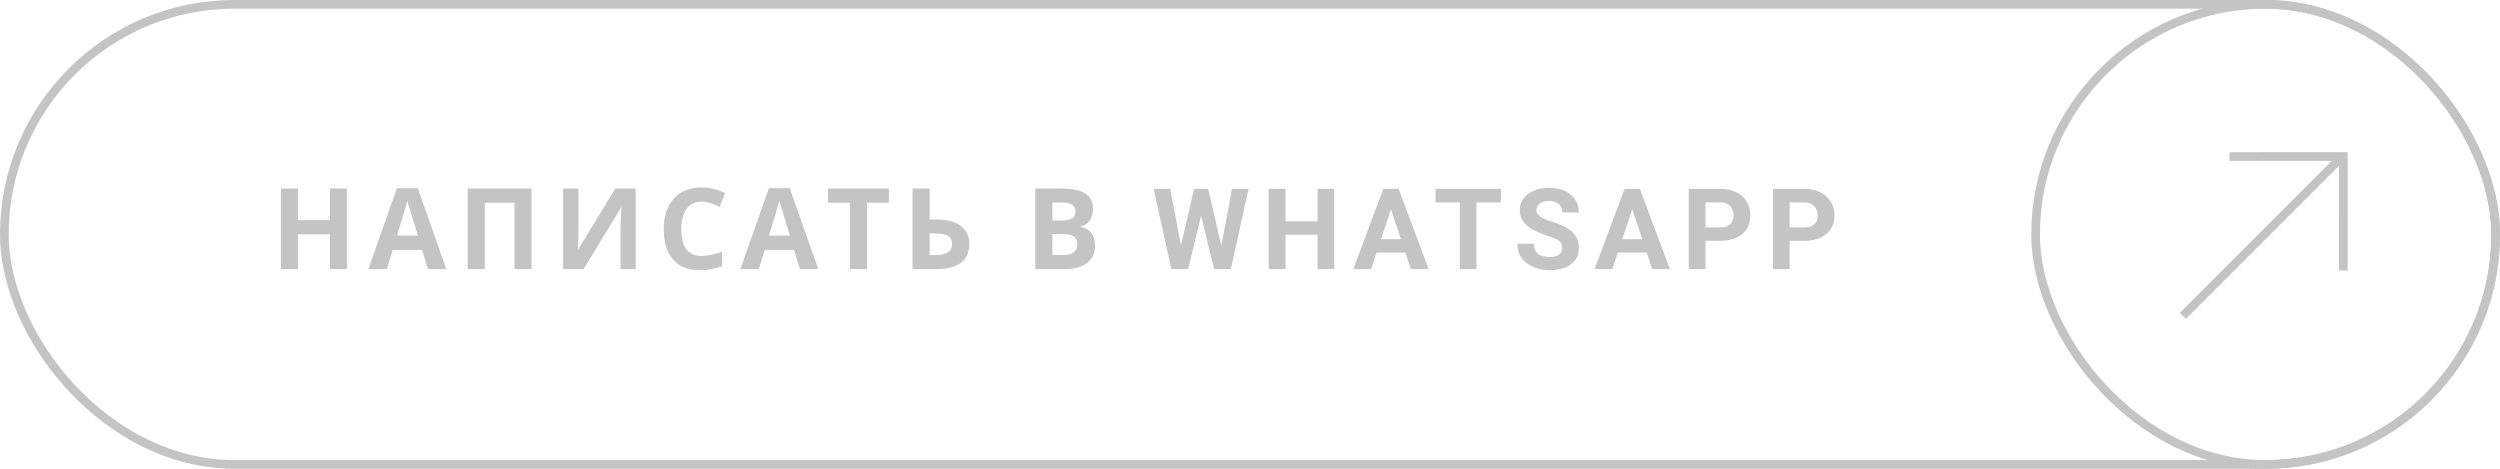 <svg xmlns="http://www.w3.org/2000/svg" width="288" height="54" viewBox="0 0 288 54" fill="none"><rect x="0.5" y="0.5" width="287" height="53" rx="26.5" stroke="#C4C4C4"></rect><path d="M39.963 31H38.002V26.995H34.326V31H32.359V21.72H34.326V25.357H38.002V21.72H39.963V31ZM49.293 31L48.62 28.791H45.237L44.564 31H42.444L45.719 21.682H48.125L51.413 31H49.293ZM48.15 27.141C47.528 25.139 47.177 24.007 47.097 23.745C47.02 23.482 46.965 23.275 46.931 23.123C46.792 23.664 46.392 25.004 45.732 27.141H48.15ZM61.231 31H59.27V23.357H55.855V31H53.887V21.72H61.231V31ZM64.874 21.72H66.645V26.201L66.619 27.401L66.556 28.766H66.594L70.879 21.72H73.234V31H71.482V26.544C71.482 25.947 71.52 25.063 71.596 23.891H71.545L67.242 31H64.874V21.72ZM80.818 23.224C80.077 23.224 79.504 23.503 79.098 24.062C78.691 24.616 78.488 25.391 78.488 26.385C78.488 28.455 79.265 29.489 80.818 29.489C81.47 29.489 82.259 29.326 83.186 29V30.651C82.424 30.968 81.573 31.127 80.634 31.127C79.284 31.127 78.251 30.719 77.536 29.902C76.821 29.081 76.463 27.904 76.463 26.373C76.463 25.408 76.639 24.564 76.99 23.84C77.341 23.112 77.845 22.555 78.501 22.17C79.161 21.781 79.933 21.586 80.818 21.586C81.719 21.586 82.625 21.804 83.535 22.24L82.9 23.84C82.553 23.675 82.204 23.531 81.853 23.408C81.501 23.285 81.156 23.224 80.818 23.224ZM92.147 31L91.474 28.791H88.091L87.418 31H85.298L88.573 21.682H90.979L94.267 31H92.147ZM91.005 27.141C90.382 25.139 90.031 24.007 89.951 23.745C89.875 23.482 89.82 23.275 89.786 23.123C89.646 23.664 89.246 25.004 88.586 27.141H91.005ZM99.877 31H97.91V23.357H95.39V21.72H102.397V23.357H99.877V31ZM111.664 28.099C111.664 30.033 110.386 31 107.83 31H105.126V21.72H107.093V25.281H107.868C109.078 25.281 110.013 25.526 110.673 26.017C111.334 26.508 111.664 27.202 111.664 28.099ZM107.093 29.388H107.754C108.418 29.388 108.905 29.282 109.213 29.07C109.522 28.855 109.677 28.531 109.677 28.099C109.677 27.672 109.52 27.365 109.207 27.179C108.894 26.988 108.357 26.893 107.595 26.893H107.093V29.388ZM119.266 21.72H122.154C123.47 21.72 124.424 21.908 125.017 22.285C125.613 22.657 125.912 23.252 125.912 24.068C125.912 24.623 125.78 25.078 125.518 25.433C125.26 25.789 124.915 26.002 124.483 26.074V26.138C125.072 26.269 125.495 26.514 125.753 26.874C126.015 27.234 126.146 27.712 126.146 28.309C126.146 29.155 125.84 29.815 125.226 30.289C124.617 30.763 123.787 31 122.738 31H119.266V21.72ZM121.233 25.395H122.376C122.909 25.395 123.294 25.312 123.531 25.148C123.772 24.982 123.893 24.709 123.893 24.329C123.893 23.973 123.762 23.719 123.5 23.567C123.241 23.41 122.831 23.332 122.268 23.332H121.233V25.395ZM121.233 26.956V29.375H122.516C123.057 29.375 123.457 29.271 123.715 29.064C123.973 28.857 124.103 28.539 124.103 28.112C124.103 27.342 123.552 26.956 122.452 26.956H121.233ZM137.557 21.758H138.611L138.82 22.983L136.871 31H135.742V29.623L137.557 21.758ZM136.3 29.629L136.18 31H134.942L132.892 21.758H134.809L136.3 29.629ZM141.931 21.758H143.835L141.791 31H140.553L140.452 29.597L141.931 21.758ZM141.01 29.654L140.991 31H139.861L137.913 22.97L138.141 21.758H139.182L141.01 29.654ZM152.308 27.039H147.541V25.497H152.308V27.039ZM148.093 31H146.163V21.758H148.093V31ZM153.704 31H151.787V21.758H153.704V31ZM157.95 31H155.906L159.352 21.758H160.635L160.47 23.421L157.95 31ZM160.013 23.421L159.828 21.758H161.123L164.583 31H162.545L160.013 23.421ZM162.469 29.102H157.543V27.553H162.469V29.102ZM170.085 31H168.168V21.758H170.085V31ZM172.91 23.313H165.381V21.758H172.91V23.313ZM178.539 31.127C178.078 31.127 177.625 31.068 177.18 30.949C176.736 30.826 176.334 30.64 175.974 30.391C175.619 30.141 175.333 29.826 175.117 29.445C174.906 29.06 174.8 28.607 174.8 28.086H176.723C176.723 28.366 176.766 28.603 176.85 28.797C176.935 28.988 177.058 29.144 177.218 29.267C177.379 29.386 177.572 29.472 177.796 29.527C178.02 29.582 178.268 29.61 178.539 29.61C178.865 29.61 179.133 29.565 179.345 29.477C179.557 29.384 179.713 29.259 179.815 29.102C179.916 28.945 179.967 28.77 179.967 28.575C179.967 28.359 179.92 28.173 179.827 28.017C179.738 27.856 179.565 27.706 179.307 27.566C179.049 27.426 178.67 27.278 178.171 27.122C177.747 26.986 177.35 26.834 176.977 26.665C176.605 26.491 176.277 26.292 175.993 26.068C175.71 25.839 175.486 25.573 175.321 25.268C175.16 24.963 175.079 24.612 175.079 24.214C175.079 23.694 175.225 23.241 175.517 22.856C175.809 22.471 176.211 22.17 176.723 21.955C177.235 21.739 177.826 21.631 178.494 21.631C179.18 21.631 179.777 21.754 180.284 21.999C180.792 22.24 181.186 22.577 181.465 23.008C181.749 23.436 181.89 23.927 181.89 24.481H179.973C179.973 24.223 179.918 23.994 179.808 23.795C179.703 23.596 179.537 23.44 179.313 23.326C179.089 23.211 178.805 23.154 178.463 23.154C178.133 23.154 177.857 23.203 177.637 23.3C177.422 23.398 177.261 23.527 177.155 23.688C177.049 23.844 176.996 24.024 176.996 24.227C176.996 24.426 177.066 24.604 177.206 24.76C177.35 24.913 177.557 25.054 177.828 25.186C178.099 25.312 178.431 25.435 178.824 25.554C179.497 25.761 180.06 26 180.513 26.271C180.97 26.542 181.313 26.863 181.541 27.236C181.774 27.608 181.89 28.05 181.89 28.562C181.89 29.1 181.753 29.561 181.478 29.946C181.203 30.327 180.813 30.619 180.31 30.822C179.806 31.025 179.216 31.127 178.539 31.127ZM185.742 31H183.698L187.145 21.758H188.427L188.262 23.421L185.742 31ZM187.805 23.421L187.621 21.758H188.916L192.375 31H190.338L187.805 23.421ZM190.262 29.102H185.336V27.553H190.262V29.102ZM195.827 27.744V26.195H198.163C198.527 26.195 198.821 26.136 199.046 26.017C199.27 25.899 199.435 25.738 199.541 25.535C199.646 25.327 199.699 25.09 199.699 24.824C199.699 24.561 199.646 24.316 199.541 24.087C199.435 23.855 199.27 23.669 199.046 23.529C198.821 23.385 198.527 23.313 198.163 23.313H196.475V31H194.545V21.758H198.163C198.891 21.758 199.515 21.891 200.036 22.158C200.556 22.42 200.954 22.782 201.229 23.243C201.504 23.7 201.642 24.223 201.642 24.811C201.642 25.408 201.504 25.926 201.229 26.366C200.954 26.806 200.556 27.147 200.036 27.388C199.515 27.625 198.891 27.744 198.163 27.744H195.827ZM205.519 27.744V26.195H207.855C208.219 26.195 208.513 26.136 208.737 26.017C208.961 25.899 209.126 25.738 209.232 25.535C209.338 25.327 209.391 25.09 209.391 24.824C209.391 24.561 209.338 24.316 209.232 24.087C209.126 23.855 208.961 23.669 208.737 23.529C208.513 23.385 208.219 23.313 207.855 23.313H206.166V31H204.237V21.758H207.855C208.583 21.758 209.207 21.891 209.727 22.158C210.248 22.42 210.646 22.782 210.921 23.243C211.196 23.7 211.333 24.223 211.333 24.811C211.333 25.408 211.196 25.926 210.921 26.366C210.646 26.806 210.248 27.147 209.727 27.388C209.207 27.625 208.583 27.744 207.855 27.744H205.519Z" fill="#C4C4C4"></path><rect x="234.5" y="0.5" width="53" height="53" rx="26.5" stroke="#C4C4C4"></rect><g clip-path="url(#clip0_89_2937)"><path d="M251.462 36.388L270.022 17.828" stroke="#C4C4C4" stroke-width="1"></path><path d="M256.832 18.03L269.955 18.028L269.953 31.151" stroke="#C4C4C4" stroke-width="1"></path></g><defs><clipPath id="clip0_89_2937"><rect width="19.265" height="26.766" fill="white" transform="translate(258.341 43.267) rotate(-135)"></rect></clipPath></defs></svg>